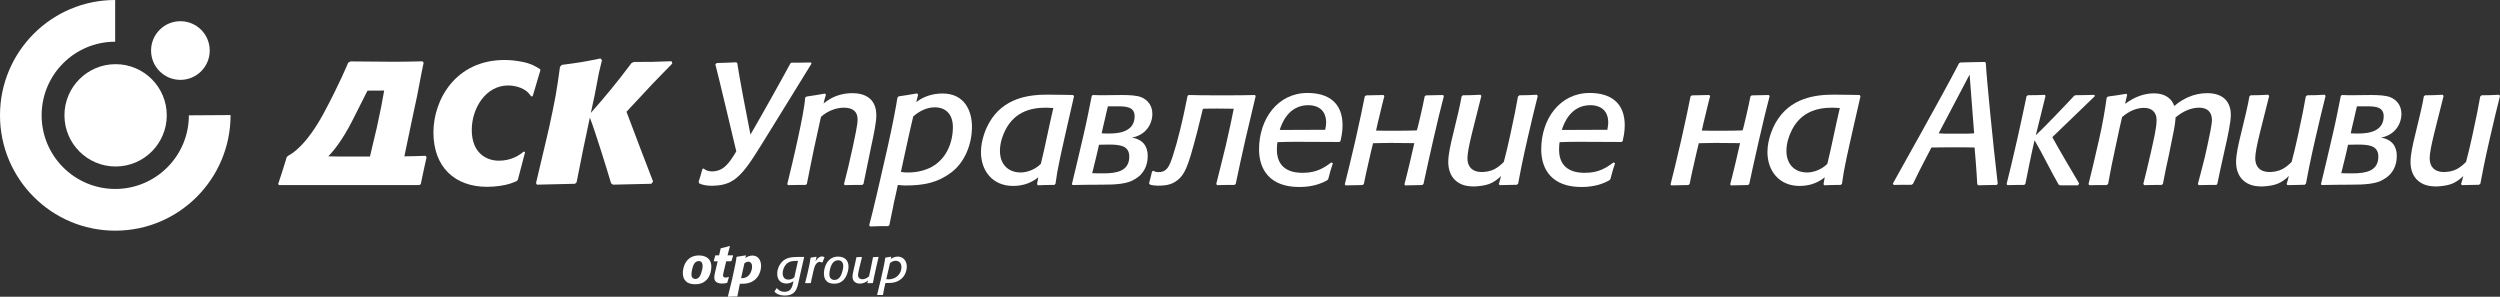 <?xml version="1.0" encoding="UTF-8"?>
<svg id="Layer_2" xmlns="http://www.w3.org/2000/svg" viewBox="0 0 280.49 33.29">
  <rect x="0" y="0" width="280.49" height="33.29" fill="#333333" stroke="none"/>
  <defs>
    <style>
      .cls-1, .cls-2 {
        fill: #fff;
      }

      .cls-2 {
        fill-rule: evenodd;
      }
    </style>
  </defs>
  <g id="Layer_1-2">
    <g>
      <g>
        <path class="cls-1" d="M58.91,17.08l-.81,3.09-.13.15c-.25.1-.48.2-.73.28-.59.2-1.62.36-2.58.36-3.65,0-6.03-2.23-6.03-6.11,0-3.61,2.45-8.12,7.99-8.12.67,0,1.32.08,1.99.21.51.1.87.23,1.17.36.3.14.54.29.82.46l.03.12-.86,2.9-.15.05c-.15-.19-.29-.36-.44-.51-.54-.49-1.43-.73-2.17-.73-2.52,0-4.08,2.57-4.08,4.99,0,2.61,1.66,3.45,3.04,3.45,1.47,0,2.36-.67,2.8-1.03l.14.07Z" />
        <path class="cls-1" d="M66.28,12.68c1.56-1.77,2.8-3.24,4.57-5.6l.26-.13c1.81,0,2.28,0,4.24-.08l.08.26c-.31.34-1.89,1.91-2.22,2.28l-2.92,3.13c1.45,3.86,1.68,4.43,2.98,7.82l-.18.26-4.32.1-.21-.16c-.43-1.45-1.72-5.64-2.38-7.37-.59,2.74-.89,4.23-1.49,7.27l-.18.16-4.27.1-.1-.18,1.06-4.48.41-1.76c.7-3.23.83-3.96,1.22-6.81l.21-.21c1.97-.26,2.33-.31,4.32-.72l.18.18-.34,1.42-.49,2.56-.42,1.95Z" />
        <path class="cls-1" d="M47.05,20.76h-15.76l-.08-.12c.24-.7.46-1.39.84-2.61l.04-.13.08-.28.21-.18c.33-.15,1.98-1.11,3.93-4.72,1.77-3.28,2.75-5.68,2.75-5.68l.26-.15h.09c1.34.01,3.49.04,4.79.04,1.53,0,1.95-.03,3.2-.05l.13.16c-.24,1.16-.24,1.16-.24,1.16l-.49,2.56-.31,1.44-.34,1.6c-.3,1.41-.53,2.5-.78,3.74.88-.01,1.52-.03,2.39-.06l.1.18-.16.69-.29,1.35c-.08.38-.2.96-.2.96l-.15.1ZM43.1,10.16h-.16c-.5,0-1.08,0-1.71.01l-1.74,3.45c-1.05,2.04-1.99,3.24-2.66,3.92l1.09.02h3.59l.34-1.45.42-1.76c.43-1.98.64-3.02.83-4.18" />
      </g>
      <path class="cls-1" d="M0,12.94C0,5.8,5.78,0,12.92,0v4.68c-4.56,0-8.25,3.7-8.25,8.26s3.7,8.26,8.26,8.26,8.26-3.7,8.26-8.26l4.68-.03c0,7.17-5.79,12.97-12.94,12.97S0,20.08,0,12.94" />
      <path class="cls-1" d="M7.23,12.94c0-3.17,2.57-5.74,5.74-5.74s5.74,2.57,5.74,5.74-2.57,5.74-5.74,5.74-5.74-2.57-5.74-5.74" />
      <path class="cls-1" d="M16.95,5.67c0-1.82,1.47-3.29,3.29-3.29s3.29,1.47,3.29,3.29-1.47,3.29-3.29,3.29-3.29-1.47-3.29-3.29" />
      <g>
        <path class="cls-1" d="M78.37,20.42c.14-.39.31-.95.43-1.44l.14-.08c.19.19.54.33.91.33,1.3,0,1.92-.84,2.76-2.25-.35-1.46-1.92-8.12-2.35-9.77l.16-.14c.7-.02,1.52-.04,2.18-.08l.12.1c.19,1.36,1.03,5.77,1.48,8.01,1.22-2.08,3.94-6.96,4.47-7.97l.12-.1c.66,0,1.67,0,2.2-.02l.06.12c-.87,1.44-3.3,5.34-5.48,8.88-1.19,1.9-1.96,3.15-2.95,3.96-.8.66-1.67.87-2.84.87-.39,0-.99-.08-1.34-.27l-.04-.16Z" />
        <path class="cls-1" d="M96.77,20.75c-.7,0-1.4,0-1.98.02l-.1-.1c.29-1.09.68-2.74.99-4.18.21-1.03.54-2.45.54-3.07,0-.87-.49-1.34-1.54-1.34-.93,0-1.89.41-2.57,1.03-.19.82-.49,2.25-.78,3.56-.1.49-.74,3.59-.8,3.96l-.14.12c-.66,0-1.34,0-1.98.02l-.08-.12c.27-1.11.84-3.44,1.22-5.25.35-1.61.76-3.65.78-4.43l.16-.14c.72-.1,1.38-.21,2.06-.33l.12.12c-.1.29-.21.72-.27.99.49-.39,1.03-.72,1.57-.89.47-.16,1.05-.27,1.65-.27,1.36,0,2.7.56,2.7,2.49,0,.74-.23,1.9-.6,3.61-.25,1.17-.64,3.15-.84,4.08l-.14.12Z" />
        <path class="cls-1" d="M100.25,22.98c-.19.95-.37,1.75-.47,2.29l-.14.1c-.58,0-1.34,0-2.02.04l-.1-.14c.35-1.24,1.34-5.52,2.02-8.55.64-2.84.99-4.76,1.15-5.77l.14-.14c.66-.08,1.32-.21,2.06-.33l.12.14c-.06.25-.14.58-.21.84.76-.6,1.77-.97,2.95-.97,2.49,0,3.3,1.98,3.3,3.73,0,2.06-.87,4.06-2.35,5.15-1.5,1.11-2.99,1.44-5.13,1.44-.25,0-.49-.02-.84-.06-.12.6-.33,1.53-.49,2.23ZM101.92,19.35c.97,0,1.9-.23,2.64-.64,1.63-.91,2.35-2.72,2.35-4.45,0-1.4-.76-2.22-2.04-2.22-.87,0-1.75.43-2.41,1.03-.17.66-.39,1.71-.68,2.99-.33,1.44-.6,2.82-.7,3.23.35.06.52.06.84.06Z" />
        <path class="cls-1" d="M118.28,20.75h-.51c-.49,0-.84.02-1.32.04l-.1-.12.14-.78c-.91.74-1.89.97-2.84.97-2.29,0-3.59-1.71-3.59-3.79,0-1.44.62-2.78.91-3.28,1.61-2.84,4.49-3.17,6.53-3.17.91,0,2.9.04,2.9.04l.1.14c-1.57,6.86-1.83,7.97-2.08,9.83l-.14.12ZM114.53,19.35c.6,0,1.57-.27,2.25-.97.49-1.98.87-4.02,1.4-6.26-.23,0-.52-.04-.84-.04-1.87,0-3.75.58-4.72,2.9-.12.27-.43,1.05-.43,1.96,0,1.38.82,2.41,2.33,2.41Z" />
        <path class="cls-1" d="M120.26,20.67c.35-1.4.87-3.65,1.32-5.58.41-1.75.68-3.21.91-4.33l.12-.1c.29.02.84.02,1.34.02.45,0,1.53-.02,1.92-.02.8,0,1.73.04,2.23.27.6.27,1.19.84,1.19,1.85,0,1.13-.72,2.37-2.29,2.66,1.28.21,1.77,1.03,1.77,2.06,0,1.17-.52,2.08-1.44,2.6-.84.56-2.2.62-3.73.62-.8,0-2.6.02-3.26.04l-.08-.1ZM123.8,19.45c1.44,0,2.9-.23,2.9-1.87,0-1.22-.99-1.36-2.33-1.36-.16,0-.76.02-1.07.02-.08.45-.23.99-.33,1.44-.14.62-.31,1.22-.43,1.75.17.02.99.02,1.26.02ZM124.5,14.98c1.34,0,2.8-.35,2.8-1.94,0-1.07-.99-1.11-1.87-1.11h-1.13c-.1.35-.21.93-.33,1.42-.12.54-.27,1.09-.37,1.61.25.02.64.02.89.02Z" />
        <path class="cls-1" d="M133.4,10.66c.66.02,1.9.04,3.77.04,1.55,0,2.99-.02,3.63-.04l.08.12c-.29,1.19-.7,2.97-1.13,4.78-.16.7-1.03,4.61-1.11,5.09l-.16.1c-.56,0-1.55,0-1.94.02l-.08-.14c.14-.6.76-2.97,1.09-4.39.43-1.89.76-3.42.87-4.04-.41,0-1.07-.02-1.81-.02-.45,0-1.17,0-1.65.02-.37,1.59-.87,3.54-1.34,5.15-.37,1.21-.72,2.16-1.32,2.7-.66.58-1.21.78-2.39.78-.31,0-.66-.04-.89-.12l-.1-.14c.1-.33.25-.99.33-1.32l.14-.1c.12.08.31.16.52.16.45,0,.72-.06,1.03-.41.27-.29.49-.91.68-1.52.29-.91.51-1.67.78-2.8.37-1.46.64-2.88.84-3.83l.16-.1Z" />
        <path class="cls-1" d="M148.94,20.2c-.66.39-1.67.78-3.17.78-3.32,0-4.51-1.98-4.51-4.22,0-3.4,2.08-6.33,5.44-6.33,2.29,0,3.93,1.05,3.93,3.63,0,.8-.17,1.48-.23,1.77l-.14.1c-1.01,0-2.86-.02-4.55-.02-.87,0-1.52,0-2.39.04-.02.12-.06.47-.06.84,0,2.55,2.22,2.6,2.91,2.6,1.61,0,2.45-.62,3.21-1.17l.16.1c-.21.64-.35,1.09-.51,1.75l-.1.14ZM148.69,14.55c.08-.45.1-.64.1-.85-.04-1.77-1.5-1.9-2-1.9-2.23,0-2.99,2.06-3.21,2.78,0,0,3.87-.02,5.11-.02Z" />
        <path class="cls-1" d="M156.27,16.03c-.97,0-1.73.04-2.22.04-.12.47-.31,1.26-.49,2.08-.23,1.03-.43,1.85-.54,2.49l-.14.12c-.45.02-1.36.02-1.92.04l-.08-.12c.21-.78.68-2.76,1.19-4.94.49-2.14.93-4.29,1.05-4.92l.16-.12c.41,0,1.48-.02,1.94-.04l.1.12c-.14.54-.31,1.19-.52,2.1-.16.66-.35,1.42-.41,1.77.49.02,1.36.02,2.2.02.99,0,1.92-.02,2.37-.04.1-.27.25-.97.41-1.63.19-.85.39-1.69.47-2.18l.14-.12c.47,0,1.46-.02,1.9-.04l.12.1c-.31,1.19-.78,3.09-1.2,4.96-.43,1.81-.85,3.85-1.09,4.92l-.14.12c-.49,0-1.36.02-1.92.04l-.08-.12c.19-.7.41-1.63.64-2.58.19-.78.35-1.53.47-2.04-.47,0-1.4-.02-2.39-.02Z" />
        <path class="cls-1" d="M170.2,20.73c-.54,0-1.32.02-1.94.04l-.1-.12c.08-.25.19-.64.25-.91-.27.31-.84.72-1.3.89-.51.19-1.05.25-1.67.29-.8,0-1.59-.12-2.23-.76-.45-.45-.72-1.13-.72-1.98s.23-1.88.62-3.46c.33-1.34.76-3.13.87-3.89l.14-.14c.58,0,1.34-.02,1.98-.06l.1.14c-.25.95-.68,2.72-1.05,4.18-.33,1.36-.51,2.25-.51,2.82,0,.91.52,1.52,1.55,1.53.49,0,1.03-.08,1.5-.33.35-.19.68-.45,1.03-.8.21-.76.47-1.85.72-3.01.41-1.85.72-3.44.87-4.33l.16-.14c.64,0,1.3-.02,1.96-.06l.1.14c-.27,1.03-.72,2.93-1.15,4.8-.52,2.25-.93,4.31-1.05,5.03l-.14.12Z" />
        <path class="cls-1" d="M180.6,20.2c-.66.39-1.67.78-3.17.78-3.32,0-4.51-1.98-4.51-4.22,0-3.4,2.08-6.33,5.44-6.33,2.29,0,3.93,1.05,3.93,3.63,0,.8-.17,1.48-.23,1.77l-.14.1c-1.01,0-2.86-.02-4.55-.02-.87,0-1.52,0-2.39.04-.02.12-.06.47-.06.84,0,2.55,2.22,2.6,2.91,2.6,1.61,0,2.45-.62,3.21-1.17l.16.1c-.21.64-.35,1.09-.51,1.75l-.1.14ZM180.34,14.55c.08-.45.1-.64.1-.85-.04-1.77-1.5-1.9-2-1.9-2.23,0-2.99,2.06-3.21,2.78,0,0,3.87-.02,5.11-.02Z" />
        <path class="cls-1" d="M192.82,16.03c-.97,0-1.73.04-2.22.04-.12.47-.31,1.26-.49,2.08-.23,1.03-.43,1.85-.54,2.49l-.14.12c-.45.02-1.36.02-1.92.04l-.08-.12c.21-.78.68-2.76,1.19-4.94.49-2.14.93-4.29,1.05-4.92l.16-.12c.41,0,1.48-.02,1.94-.04l.1.12c-.14.54-.31,1.19-.52,2.1-.16.66-.35,1.42-.41,1.77.49.02,1.36.02,2.2.02.99,0,1.92-.02,2.37-.04.1-.27.25-.97.41-1.63.19-.85.39-1.69.47-2.18l.14-.12c.47,0,1.46-.02,1.9-.04l.12.1c-.31,1.19-.78,3.09-1.2,4.96-.43,1.81-.85,3.85-1.09,4.92l-.14.12c-.49,0-1.36.02-1.92.04l-.08-.12c.19-.7.41-1.63.64-2.58.19-.78.35-1.53.47-2.04-.47,0-1.4-.02-2.39-.02Z" />
        <path class="cls-1" d="M206.52,20.75h-.51c-.49,0-.84.02-1.32.04l-.1-.12.14-.78c-.91.74-1.89.97-2.84.97-2.29,0-3.59-1.71-3.59-3.79,0-1.44.62-2.78.91-3.28,1.61-2.84,4.49-3.17,6.53-3.17.91,0,2.9.04,2.9.04l.1.14c-1.57,6.86-1.83,7.97-2.08,9.83l-.14.12ZM202.77,19.35c.6,0,1.57-.27,2.25-.97.49-1.98.87-4.02,1.4-6.26-.23,0-.52-.04-.84-.04-1.87,0-3.75.58-4.72,2.9-.12.27-.43,1.05-.43,1.96,0,1.38.82,2.41,2.33,2.41Z" />
        <path class="cls-1" d="M224.04,20.75c-.78,0-1.32.02-2.08.04l-.12-.12c-.06-.89-.08-1.53-.16-2.43l-.14-1.69c-.49-.02-1.44-.02-1.92-.02h-1.05c-.52,0-1.03,0-1.87.02l-.76,1.46c-.47.89-.78,1.53-1.22,2.43l-.08.17-.16.12c-.74,0-1.26,0-2.02.02l-.08-.17c.35-.66,5.6-9.95,7.42-13.49l.16-.08c1.01-.02,1.98-.06,2.72-.06l.12.1c.08,1.63.8,9,1.34,13.58l-.12.12ZM220.99,8.35l-3.48,6.61c.49.04.89.04,1.32.04h1.32c.51,0,.86,0,1.34-.04l-.51-6.61Z" />
        <path class="cls-1" d="M227.1,20.75c-.6,0-1.26,0-1.87.02l-.1-.12c.21-.82.76-3.07,1.19-4.99.45-2.04.89-4.06,1.05-4.86l.16-.12c.54,0,1.34,0,1.89-.04l.08.12c-.16.66-.35,1.46-.58,2.35-.19.8-.41,1.61-.51,2.06.87-.8,3.36-3.4,4.31-4.43l.16-.06c.64,0,1.59-.02,2.1-.04l.06.14c-.95.93-3.69,3.56-4.78,4.61.78,1.42,2.29,3.98,3.01,5.19l-.12.21h-2.04l-.14-.08c-.72-1.22-1.9-3.63-2.7-4.97-.12.54-.37,1.57-.56,2.56-.21.99-.39,1.9-.47,2.33l-.14.12Z" />
        <path class="cls-1" d="M248.65,20.75c-.66,0-1.28,0-1.96.02-.04-.02-.06-.08-.1-.12.19-.8.72-2.58,1.07-4.31.23-1.07.51-2.37.51-2.88,0-.91-.54-1.38-1.42-1.38s-1.79.37-2.66,1.09c0,.08-.02.16-.02.27-.04.54-.14,1.13-.74,4-.12.52-.52,2.37-.66,3.19l-.14.12c-.58,0-1.24,0-1.96.02l-.1-.14c.19-.72.56-2.25.89-3.71.29-1.32.6-2.6.6-3.46,0-.91-.58-1.36-1.42-1.36s-1.71.39-2.45,1.03c-.16.64-.43,1.9-.64,2.9-.41,1.85-.74,3.5-.93,4.61l-.16.12c-.74,0-1.32,0-1.94.02l-.1-.12c.12-.45.78-3.17,1.19-5.03.37-1.59.68-3.42.85-4.66l.14-.14c.7-.08,1.32-.19,2.06-.31l.1.12c-.08.29-.17.72-.23,1.01.56-.41,1.07-.7,1.67-.91.47-.16,1.01-.27,1.57-.27,1.3,0,2.02.64,2.27,1.42.54-.45,1.01-.74,1.57-.99.64-.29,1.4-.45,2.12-.45,1.98,0,2.66,1.15,2.66,2.43,0,.84-.35,2.47-.7,3.98-.29,1.22-.66,3.07-.82,3.79l-.14.12Z" />
        <path class="cls-1" d="M258.59,20.73c-.54,0-1.32.02-1.94.04l-.1-.12c.08-.25.19-.64.25-.91-.27.31-.84.72-1.3.89-.51.19-1.05.25-1.67.29-.8,0-1.59-.12-2.23-.76-.45-.45-.72-1.13-.72-1.98s.23-1.88.62-3.46c.33-1.34.76-3.13.87-3.89l.14-.14c.58,0,1.34-.02,1.98-.06l.1.14c-.25.95-.68,2.72-1.05,4.18-.33,1.36-.51,2.25-.51,2.82,0,.91.52,1.52,1.55,1.53.49,0,1.03-.08,1.5-.33.35-.19.68-.45,1.03-.8.21-.76.47-1.85.72-3.01.41-1.85.72-3.44.87-4.33l.16-.14c.64,0,1.3-.02,1.96-.06l.1.14c-.27,1.03-.72,2.93-1.15,4.8-.52,2.25-.93,4.31-1.05,5.03l-.14.12Z" />
        <path class="cls-1" d="M260.4,20.67c.35-1.4.87-3.65,1.32-5.58.41-1.75.68-3.21.91-4.33l.12-.1c.29.02.84.02,1.34.02.45,0,1.53-.02,1.92-.02.8,0,1.73.04,2.23.27.6.27,1.19.84,1.19,1.85,0,1.13-.72,2.37-2.29,2.66,1.28.21,1.77,1.03,1.77,2.06,0,1.17-.52,2.08-1.44,2.6-.84.56-2.2.62-3.73.62-.8,0-2.6.02-3.26.04l-.08-.1ZM263.94,19.45c1.44,0,2.9-.23,2.9-1.87,0-1.22-.99-1.36-2.33-1.36-.16,0-.76.02-1.07.02-.08.45-.23.99-.33,1.44-.14.62-.31,1.22-.43,1.75.17.02.99.02,1.26.02ZM264.64,14.98c1.34,0,2.8-.35,2.8-1.94,0-1.07-.99-1.11-1.87-1.11h-1.13c-.1.35-.21.93-.33,1.42-.12.54-.27,1.09-.37,1.61.25.02.64.02.89.02Z" />
        <path class="cls-1" d="M278.16,20.73c-.54,0-1.32.02-1.94.04l-.1-.12c.08-.25.19-.64.25-.91-.27.31-.84.72-1.3.89-.51.19-1.05.25-1.67.29-.8,0-1.59-.12-2.23-.76-.45-.45-.72-1.13-.72-1.98s.23-1.88.62-3.46c.33-1.34.76-3.13.87-3.89l.14-.14c.58,0,1.34-.02,1.98-.06l.1.14c-.25.95-.68,2.72-1.05,4.18-.33,1.36-.51,2.25-.51,2.82,0,.91.52,1.52,1.55,1.53.49,0,1.03-.08,1.5-.33.35-.19.68-.45,1.03-.8.21-.76.47-1.85.72-3.01.41-1.85.72-3.44.87-4.33l.16-.14c.64,0,1.3-.02,1.96-.06l.1.14c-.27,1.03-.72,2.93-1.15,4.8-.52,2.25-.93,4.31-1.05,5.03l-.14.12Z" />
      </g>
      <g>
        <g>
          <path class="cls-2" d="M89.53,29.28l-.41,1.83c-.13.11-.21.18-.43.23-.08.02-.17.03-.25.03-.14,0-.63-.05-.63-.72,0-.36.17-.73.34-.94.35-.43.85-.44,1.24-.44h.15ZM90.2,28.83h-.78c-.65.02-1.45.04-1.95.91-.15.25-.27.6-.27.99,0,.71.46,1.08,1.01,1.08.39,0,.59-.12.82-.26l-.07.29c-.08.32-.22.9-.92.9-.52,0-.76-.27-.87-.4h-.04l-.23.35v.05c.11.1.2.18.34.25.22.11.54.17.83.17.41,0,.83-.11,1.1-.43.25-.29.34-.68.47-1.29l.16-.75c.2-.89.25-1.11.42-1.83l-.02-.04Z" />
          <path class="cls-2" d="M91.09,31.19l.12-.55c.12-.55.21-.88.39-1.07.11-.11.23-.19.39-.19.1,0,.16.03.23.08l.06-.02.22-.55-.02-.05c-.1-.04-.17-.07-.26-.07-.17,0-.4.11-.58.34-.06.07-.1.14-.15.22l.12-.49-.03-.04c-.27.06-.33.06-.6.1l-.04.04c-.09.58-.11.73-.28,1.45l-.12.53-.21.82.03.03h.58s.04-.05.04-.05l.1-.53Z" />
          <path class="cls-2" d="M94.54,30.33c-.1.46-.33,1.08-.92,1.08-.3,0-.57-.2-.57-.64,0-.21.11-1.57.99-1.57.21,0,.57.1.57.66,0,.16-.03.32-.07.48ZM95.12,30.51c.05-.2.08-.4.08-.59,0-.72-.44-1.13-1.17-1.13-1.22,0-1.59,1.21-1.59,1.89,0,.76.41,1.15,1.15,1.15,1.05,0,1.39-.83,1.52-1.32Z" />
          <path class="cls-2" d="M98.12,30.85l.13-.61.32-1.38-.02-.04-.57.03-.04.04c-.07.41-.1.53-.23,1.17l-.21.95c-.15.12-.39.32-.76.32-.13,0-.47-.06-.47-.46,0-.18.1-.61.13-.75.03-.11.26-1.07.31-1.26l-.03-.03-.56.02-.04.04c-.06.3-.07.38-.16.76l-.13.55c-.09.41-.14.62-.14.85,0,.59.47.77.82.77.3,0,.68-.13.92-.35l-.07.27.03.04.55-.02.04-.03.17-.86Z" />
          <path class="cls-2" d="M99.84,29.54c.08-.08.3-.28.66-.28.31,0,.64.19.64.72,0,.65-.52,1.36-1.47,1.36-.08,0-.15-.01-.23-.02l.41-1.79ZM99.99,28.84l-.03-.04-.6.1-.04.03c-.04.28-.07.48-.17.97-.1.48-.21.97-.32,1.45l-.11.44-.31,1.28.03.03h.59s.04-.03.04-.03c.12-.68.15-.8.27-1.32.11,0,.22,0,.32,0,.3,0,1.15,0,1.71-.72.23-.3.37-.72.37-1.12,0-.71-.47-1.12-1.01-1.12-.35,0-.59.14-.8.27l.06-.23Z" />
        </g>
        <path class="cls-2" d="M78.76,30.31c-.11.52-.24.67-.3.76-.1.12-.25.23-.43.23-.19,0-.35-.09-.42-.28-.02-.04-.03-.12-.03-.26,0-.27.12-.94.35-1.23.06-.08.21-.24.48-.24.35,0,.42.31.42.52,0,.18-.03.35-.06.5ZM79.73,30.53c.05-.19.08-.39.08-.59,0-.35-.07-.68-.37-.95-.28-.25-.65-.33-1.02-.33-1.52,0-1.81,1.41-1.81,1.95,0,.44.12.76.38.98.28.25.69.3,1,.3.45,0,.83-.09,1.16-.37.31-.25.49-.62.59-1.01Z" />
        <path class="cls-2" d="M81.77,31.1l-.03-.03c-.11.04-.19.07-.34.07-.12,0-.28-.05-.28-.24,0-.1.08-.43.11-.56l.25-1.03h.54s.05-.03.05-.03c.08-.28.1-.34.18-.59l-.02-.04h-.6s.13-.52.13-.52l.13-.49-.04-.04c-.4.12-.52.15-.96.25l-.04.04-.17.76h-.39l-.04.03-.17.59.03.05h.41s-.19.79-.19.79c-.08.33-.19.77-.19,1.01,0,.53.38.69.88.69.2,0,.34-.03.53-.06l.05-.05.18-.61Z" />
        <path class="cls-2" d="M83.53,29.53c.12-.08.25-.17.42-.17.12,0,.43.06.43.55,0,.45-.21.86-.45,1.06-.21.17-.48.24-.64.24-.05,0-.09,0-.14-.01l.37-1.66ZM83.7,28.69l-.03-.04-1,.16-.04.04c-.03.3-.06.47-.17,1-.11.52-.22,1.04-.34,1.57l-.11.45-.34,1.38.03.04c.22,0,.39-.02.59-.02.13,0,.26,0,.4,0l.04-.03.28-1.4c.62,0,1.35,0,1.93-.7.3-.37.45-.87.45-1.29,0-.74-.39-1.18-.98-1.18-.38,0-.63.18-.79.28l.07-.26Z" />
      </g>
    </g>
  </g>
</svg>